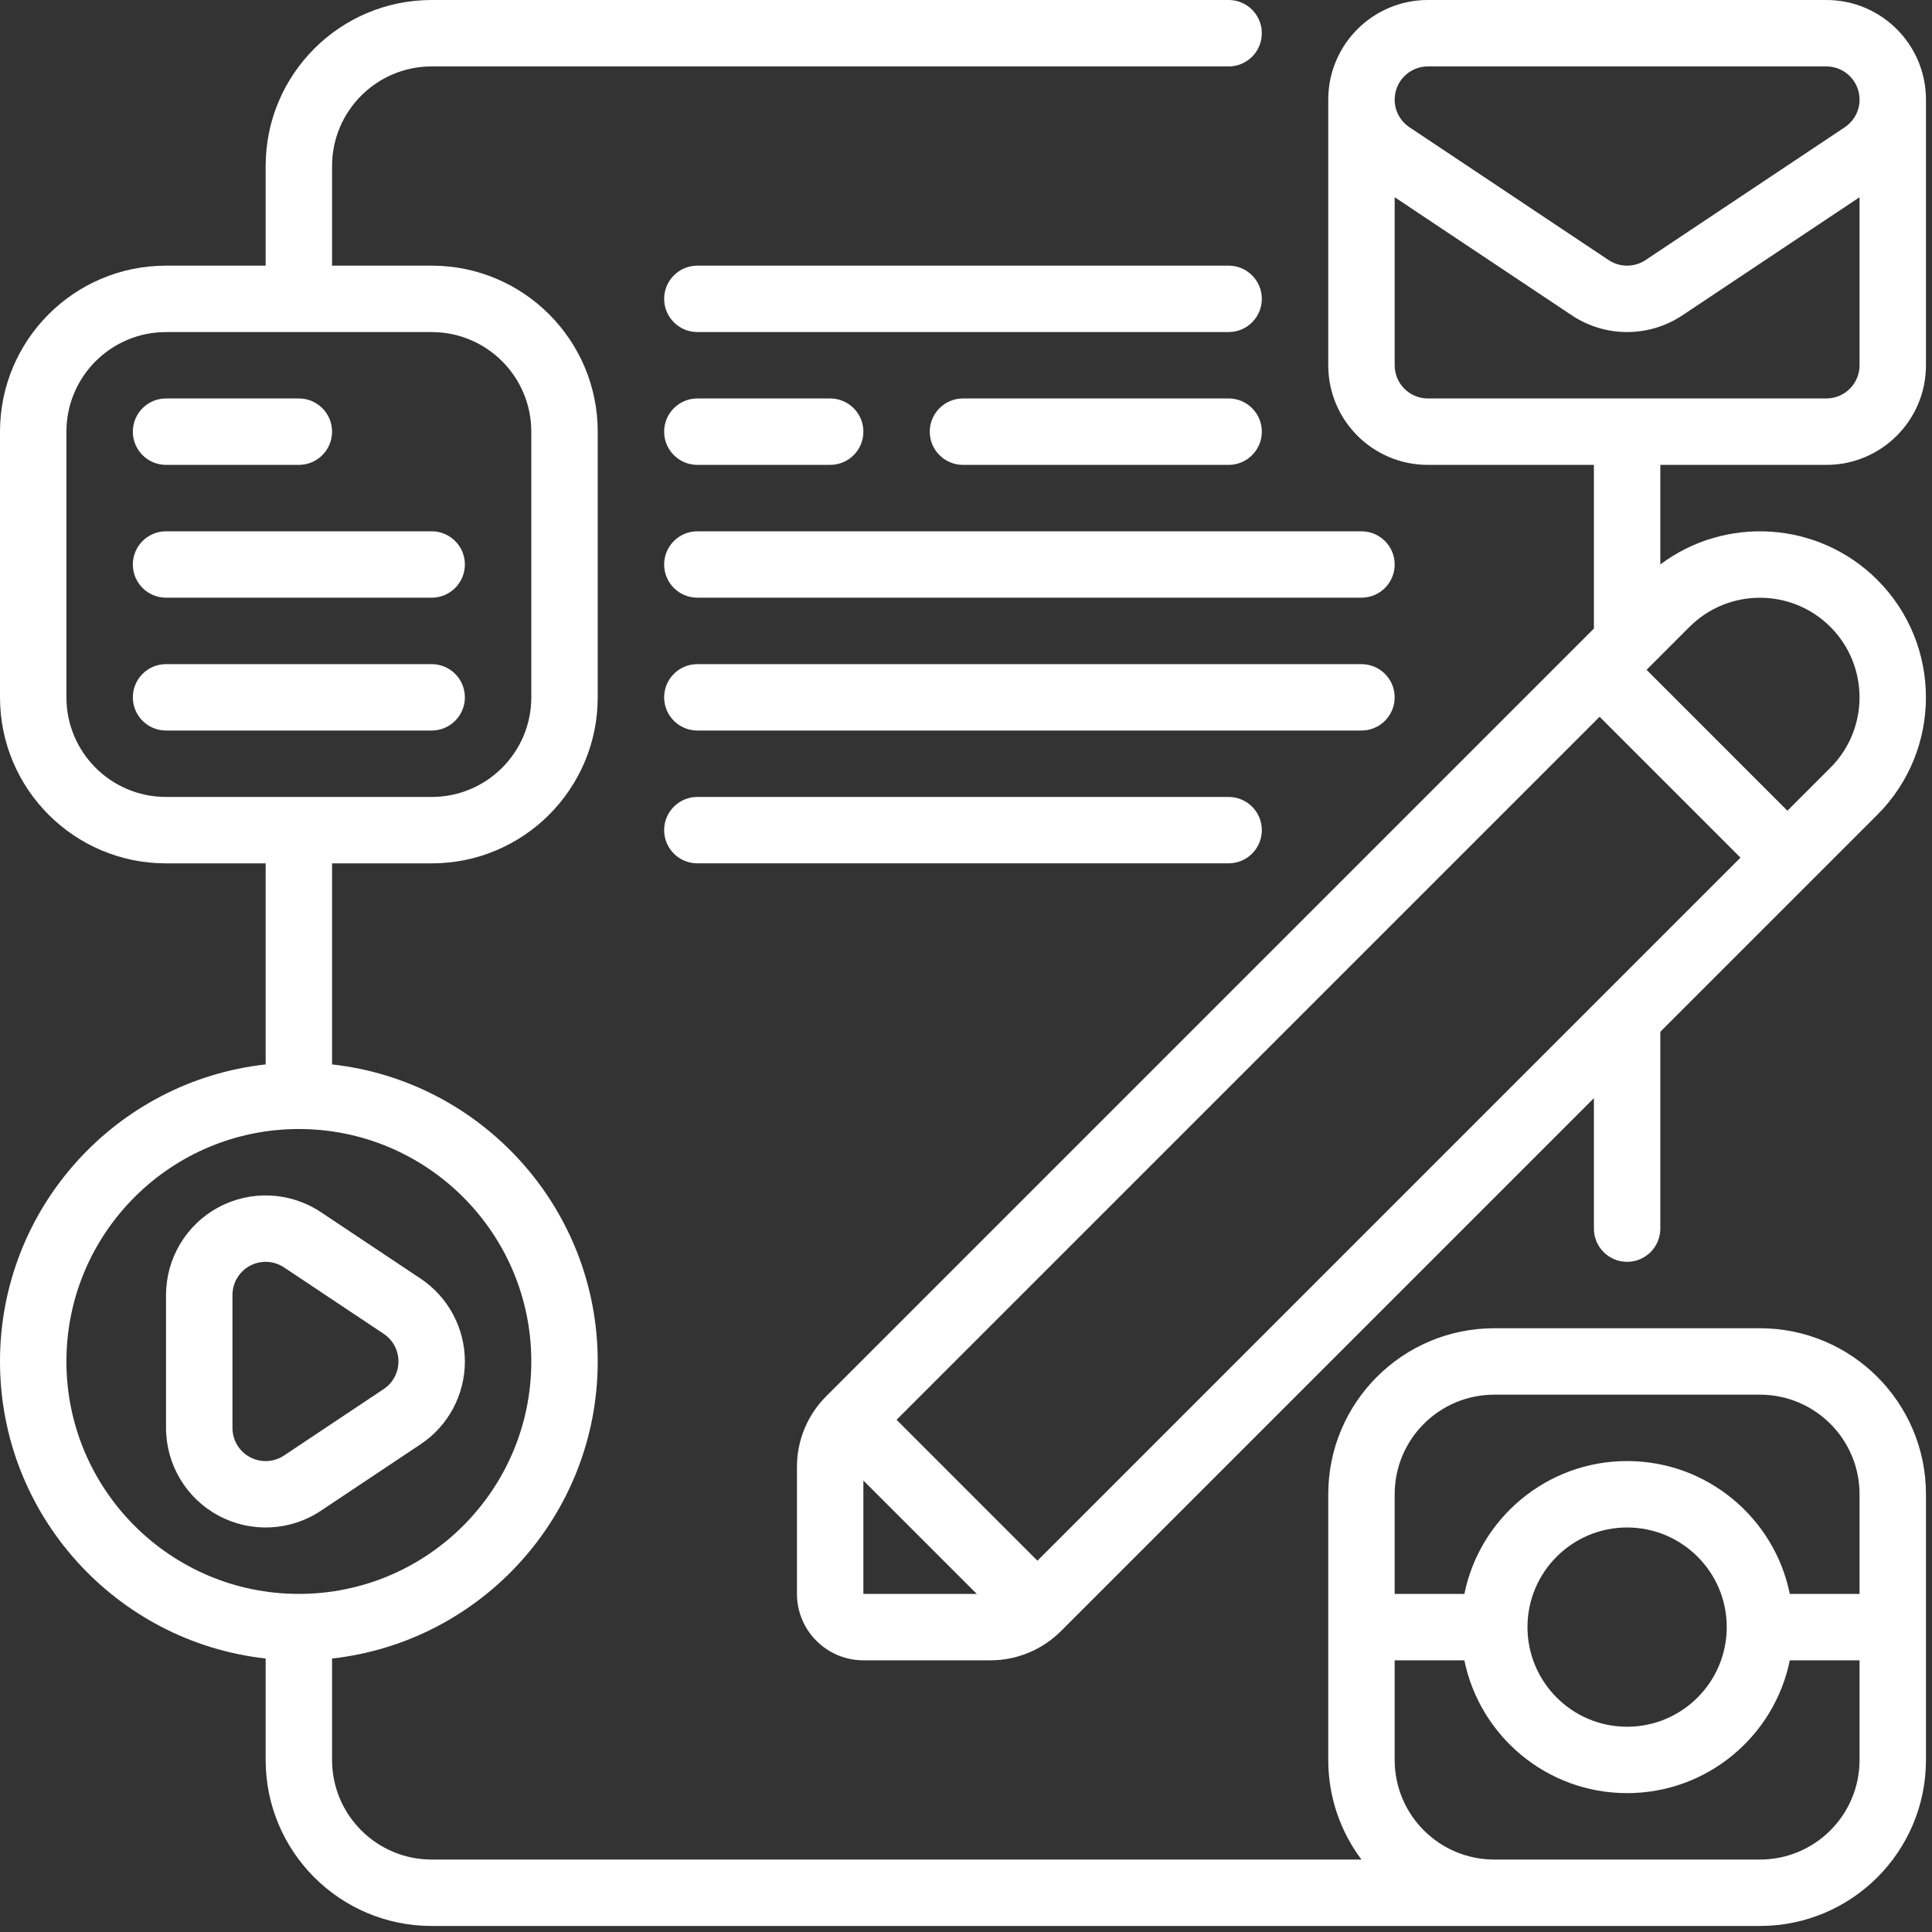 <?xml version="1.0" encoding="UTF-8"?> <svg xmlns="http://www.w3.org/2000/svg" width="50" height="50" viewBox="0 0 50 50" fill="none"><rect x="0" y="0" width="50" height="50" fill="#333333" stroke="none"/><path fill-rule="evenodd" clip-rule="evenodd" d="M8.305 31.371C7.514 30.843 6.497 30.794 5.658 31.243C4.82 31.691 4.297 32.565 4.297 33.516V36.953C4.297 37.904 4.82 38.778 5.658 39.226C6.497 39.675 7.514 39.626 8.305 39.098L10.883 37.379C11.601 36.902 12.031 36.096 12.031 35.234C12.031 34.372 11.601 33.567 10.883 33.089L8.305 31.371ZM7.352 32.801L9.93 34.519C10.169 34.678 10.312 34.947 10.312 35.234C10.312 35.521 10.169 35.79 9.93 35.949L7.352 37.668C7.088 37.844 6.749 37.861 6.469 37.711C6.19 37.562 6.016 37.27 6.016 36.953V33.516C6.016 33.199 6.19 32.907 6.469 32.758C6.749 32.608 7.088 32.624 7.352 32.801Z" fill="white"></path><path fill-rule="evenodd" clip-rule="evenodd" d="M41.25 12.031V16.267L21.38 36.137C20.897 36.62 20.625 37.276 20.625 37.96C20.625 38.833 20.625 40.314 20.625 41.25C20.625 41.706 20.806 42.143 21.129 42.465C21.451 42.787 21.888 42.969 22.344 42.969H25.633C26.317 42.969 26.973 42.697 27.457 42.213L41.25 28.42V31.797C41.25 32.271 41.635 32.656 42.109 32.656C42.584 32.656 42.969 32.271 42.969 31.797V26.702L48.586 21.086C50.262 19.408 50.262 16.686 48.586 15.008C47.054 13.478 44.651 13.344 42.969 14.608V12.031H47.266C48.69 12.031 49.844 10.877 49.844 9.453V2.578C49.844 1.155 48.69 0 47.266 0H36.953C35.529 0 34.375 1.155 34.375 2.578V9.453C34.375 10.877 35.529 12.031 36.953 12.031H41.25ZM22.344 41.25H25.278L22.344 38.316V41.25ZM23.203 36.744L26.849 40.391L45.043 22.196L41.398 18.55L23.203 36.744ZM46.258 20.981L42.613 17.335L43.724 16.224C44.73 15.218 46.364 15.218 47.37 16.224C48.376 17.23 48.376 18.864 47.37 19.87L46.258 20.981ZM36.953 10.312H47.266C47.74 10.312 48.125 9.928 48.125 9.453V5.104L43.539 8.161C42.673 8.738 41.545 8.738 40.679 8.161L36.094 5.104V9.453C36.094 9.928 36.479 10.312 36.953 10.312ZM48.125 2.593V2.578C48.125 2.104 47.74 1.719 47.266 1.719H36.953C36.479 1.719 36.094 2.104 36.094 2.578V2.593C36.098 2.869 36.237 3.134 36.476 3.293L41.632 6.731C41.921 6.923 42.298 6.923 42.586 6.731L47.743 3.293C47.981 3.134 48.121 2.869 48.125 2.593Z" fill="white"></path><path fill-rule="evenodd" clip-rule="evenodd" d="M6.875 6.875H4.297C1.924 6.875 0 8.799 0 11.172C0 13.271 0 15.947 0 18.047C0 20.42 1.924 22.344 4.297 22.344H6.875V27.547C3.01 27.975 0 31.256 0 35.234C0 39.212 3.01 42.493 6.875 42.922V45.547C6.875 47.92 8.799 49.844 11.172 49.844C17.758 49.844 45.547 49.844 45.547 49.844C47.92 49.844 49.844 47.92 49.844 45.547C49.844 43.447 49.844 40.771 49.844 38.672C49.844 36.299 47.92 34.375 45.547 34.375C43.447 34.375 40.771 34.375 38.672 34.375C36.299 34.375 34.375 36.299 34.375 38.672V45.547C34.375 46.514 34.695 47.407 35.234 48.125H11.172C9.748 48.125 8.594 46.971 8.594 45.547V42.922C12.458 42.493 15.469 39.212 15.469 35.234C15.469 31.256 12.458 27.975 8.594 27.547V22.344H11.172C13.545 22.344 15.469 20.42 15.469 18.047V11.172C15.469 8.799 13.545 6.875 11.172 6.875H8.594V4.297C8.594 2.874 9.748 1.719 11.172 1.719C15.946 1.719 24.785 1.719 31.797 1.719C32.271 1.719 32.656 1.334 32.656 0.859C32.656 0.385 32.271 0 31.797 0C24.785 0 15.946 0 11.172 0C8.799 0 6.875 1.924 6.875 4.297V6.875ZM46.32 42.969C45.922 44.929 44.187 46.406 42.109 46.406C40.032 46.406 38.297 44.929 37.898 42.969H36.094V45.547C36.094 46.971 37.248 48.125 38.672 48.125H45.547C46.971 48.125 48.125 46.971 48.125 45.547V42.969H46.32ZM42.109 39.531C43.532 39.531 44.688 40.686 44.688 42.109C44.688 43.532 43.532 44.688 42.109 44.688C40.686 44.688 39.531 43.532 39.531 42.109C39.531 40.686 40.686 39.531 42.109 39.531ZM48.125 41.25V38.672C48.125 37.248 46.971 36.094 45.547 36.094H38.672C37.248 36.094 36.094 37.248 36.094 38.672V41.25H37.898C38.297 39.29 40.032 37.812 42.109 37.812C44.187 37.812 45.922 39.29 46.32 41.25H48.125ZM7.734 29.219C11.054 29.219 13.75 31.915 13.75 35.234C13.75 38.554 11.054 41.25 7.734 41.25C4.415 41.25 1.719 38.554 1.719 35.234C1.719 31.915 4.415 29.219 7.734 29.219ZM13.75 11.172V18.047C13.75 19.471 12.596 20.625 11.172 20.625H4.297C2.873 20.625 1.719 19.471 1.719 18.047V11.172C1.719 9.748 2.873 8.594 4.297 8.594H11.172C12.596 8.594 13.75 9.748 13.75 11.172Z" fill="white"></path><path fill-rule="evenodd" clip-rule="evenodd" d="M18.047 8.593H31.797C32.271 8.593 32.656 8.209 32.656 7.734C32.656 7.26 32.271 6.875 31.797 6.875H18.047C17.573 6.875 17.188 7.26 17.188 7.734C17.188 8.209 17.573 8.593 18.047 8.593Z" fill="white"></path><path fill-rule="evenodd" clip-rule="evenodd" d="M18.047 12.031H21.484C21.959 12.031 22.344 11.646 22.344 11.172C22.344 10.697 21.959 10.312 21.484 10.312H18.047C17.573 10.312 17.188 10.697 17.188 11.172C17.188 11.646 17.573 12.031 18.047 12.031Z" fill="white"></path><path fill-rule="evenodd" clip-rule="evenodd" d="M24.922 12.031H31.797C32.271 12.031 32.656 11.646 32.656 11.172C32.656 10.697 32.271 10.312 31.797 10.312H24.922C24.448 10.312 24.062 10.697 24.062 11.172C24.062 11.646 24.448 12.031 24.922 12.031Z" fill="white"></path><path fill-rule="evenodd" clip-rule="evenodd" d="M18.047 15.468H35.234C35.709 15.468 36.094 15.084 36.094 14.609C36.094 14.135 35.709 13.75 35.234 13.75H18.047C17.573 13.75 17.188 14.135 17.188 14.609C17.188 15.084 17.573 15.468 18.047 15.468Z" fill="white"></path><path fill-rule="evenodd" clip-rule="evenodd" d="M18.047 18.906H35.234C35.709 18.906 36.094 18.521 36.094 18.047C36.094 17.572 35.709 17.188 35.234 17.188H18.047C17.573 17.188 17.188 17.572 17.188 18.047C17.188 18.521 17.573 18.906 18.047 18.906Z" fill="white"></path><path fill-rule="evenodd" clip-rule="evenodd" d="M18.047 22.343H31.797C32.271 22.343 32.656 21.959 32.656 21.484C32.656 21.01 32.271 20.625 31.797 20.625H18.047C17.573 20.625 17.188 21.01 17.188 21.484C17.188 21.959 17.573 22.343 18.047 22.343Z" fill="white"></path><path fill-rule="evenodd" clip-rule="evenodd" d="M4.297 12.031H7.734C8.209 12.031 8.594 11.646 8.594 11.172C8.594 10.697 8.209 10.312 7.734 10.312H4.297C3.822 10.312 3.438 10.697 3.438 11.172C3.438 11.646 3.822 12.031 4.297 12.031Z" fill="white"></path><path fill-rule="evenodd" clip-rule="evenodd" d="M4.297 15.468H11.172C11.646 15.468 12.031 15.084 12.031 14.609C12.031 14.135 11.646 13.75 11.172 13.75H4.297C3.822 13.75 3.438 14.135 3.438 14.609C3.438 15.084 3.822 15.468 4.297 15.468Z" fill="white"></path><path fill-rule="evenodd" clip-rule="evenodd" d="M4.297 18.906H11.172C11.646 18.906 12.031 18.521 12.031 18.047C12.031 17.572 11.646 17.188 11.172 17.188H4.297C3.822 17.188 3.438 17.572 3.438 18.047C3.438 18.521 3.822 18.906 4.297 18.906Z" fill="white"></path></svg> 
